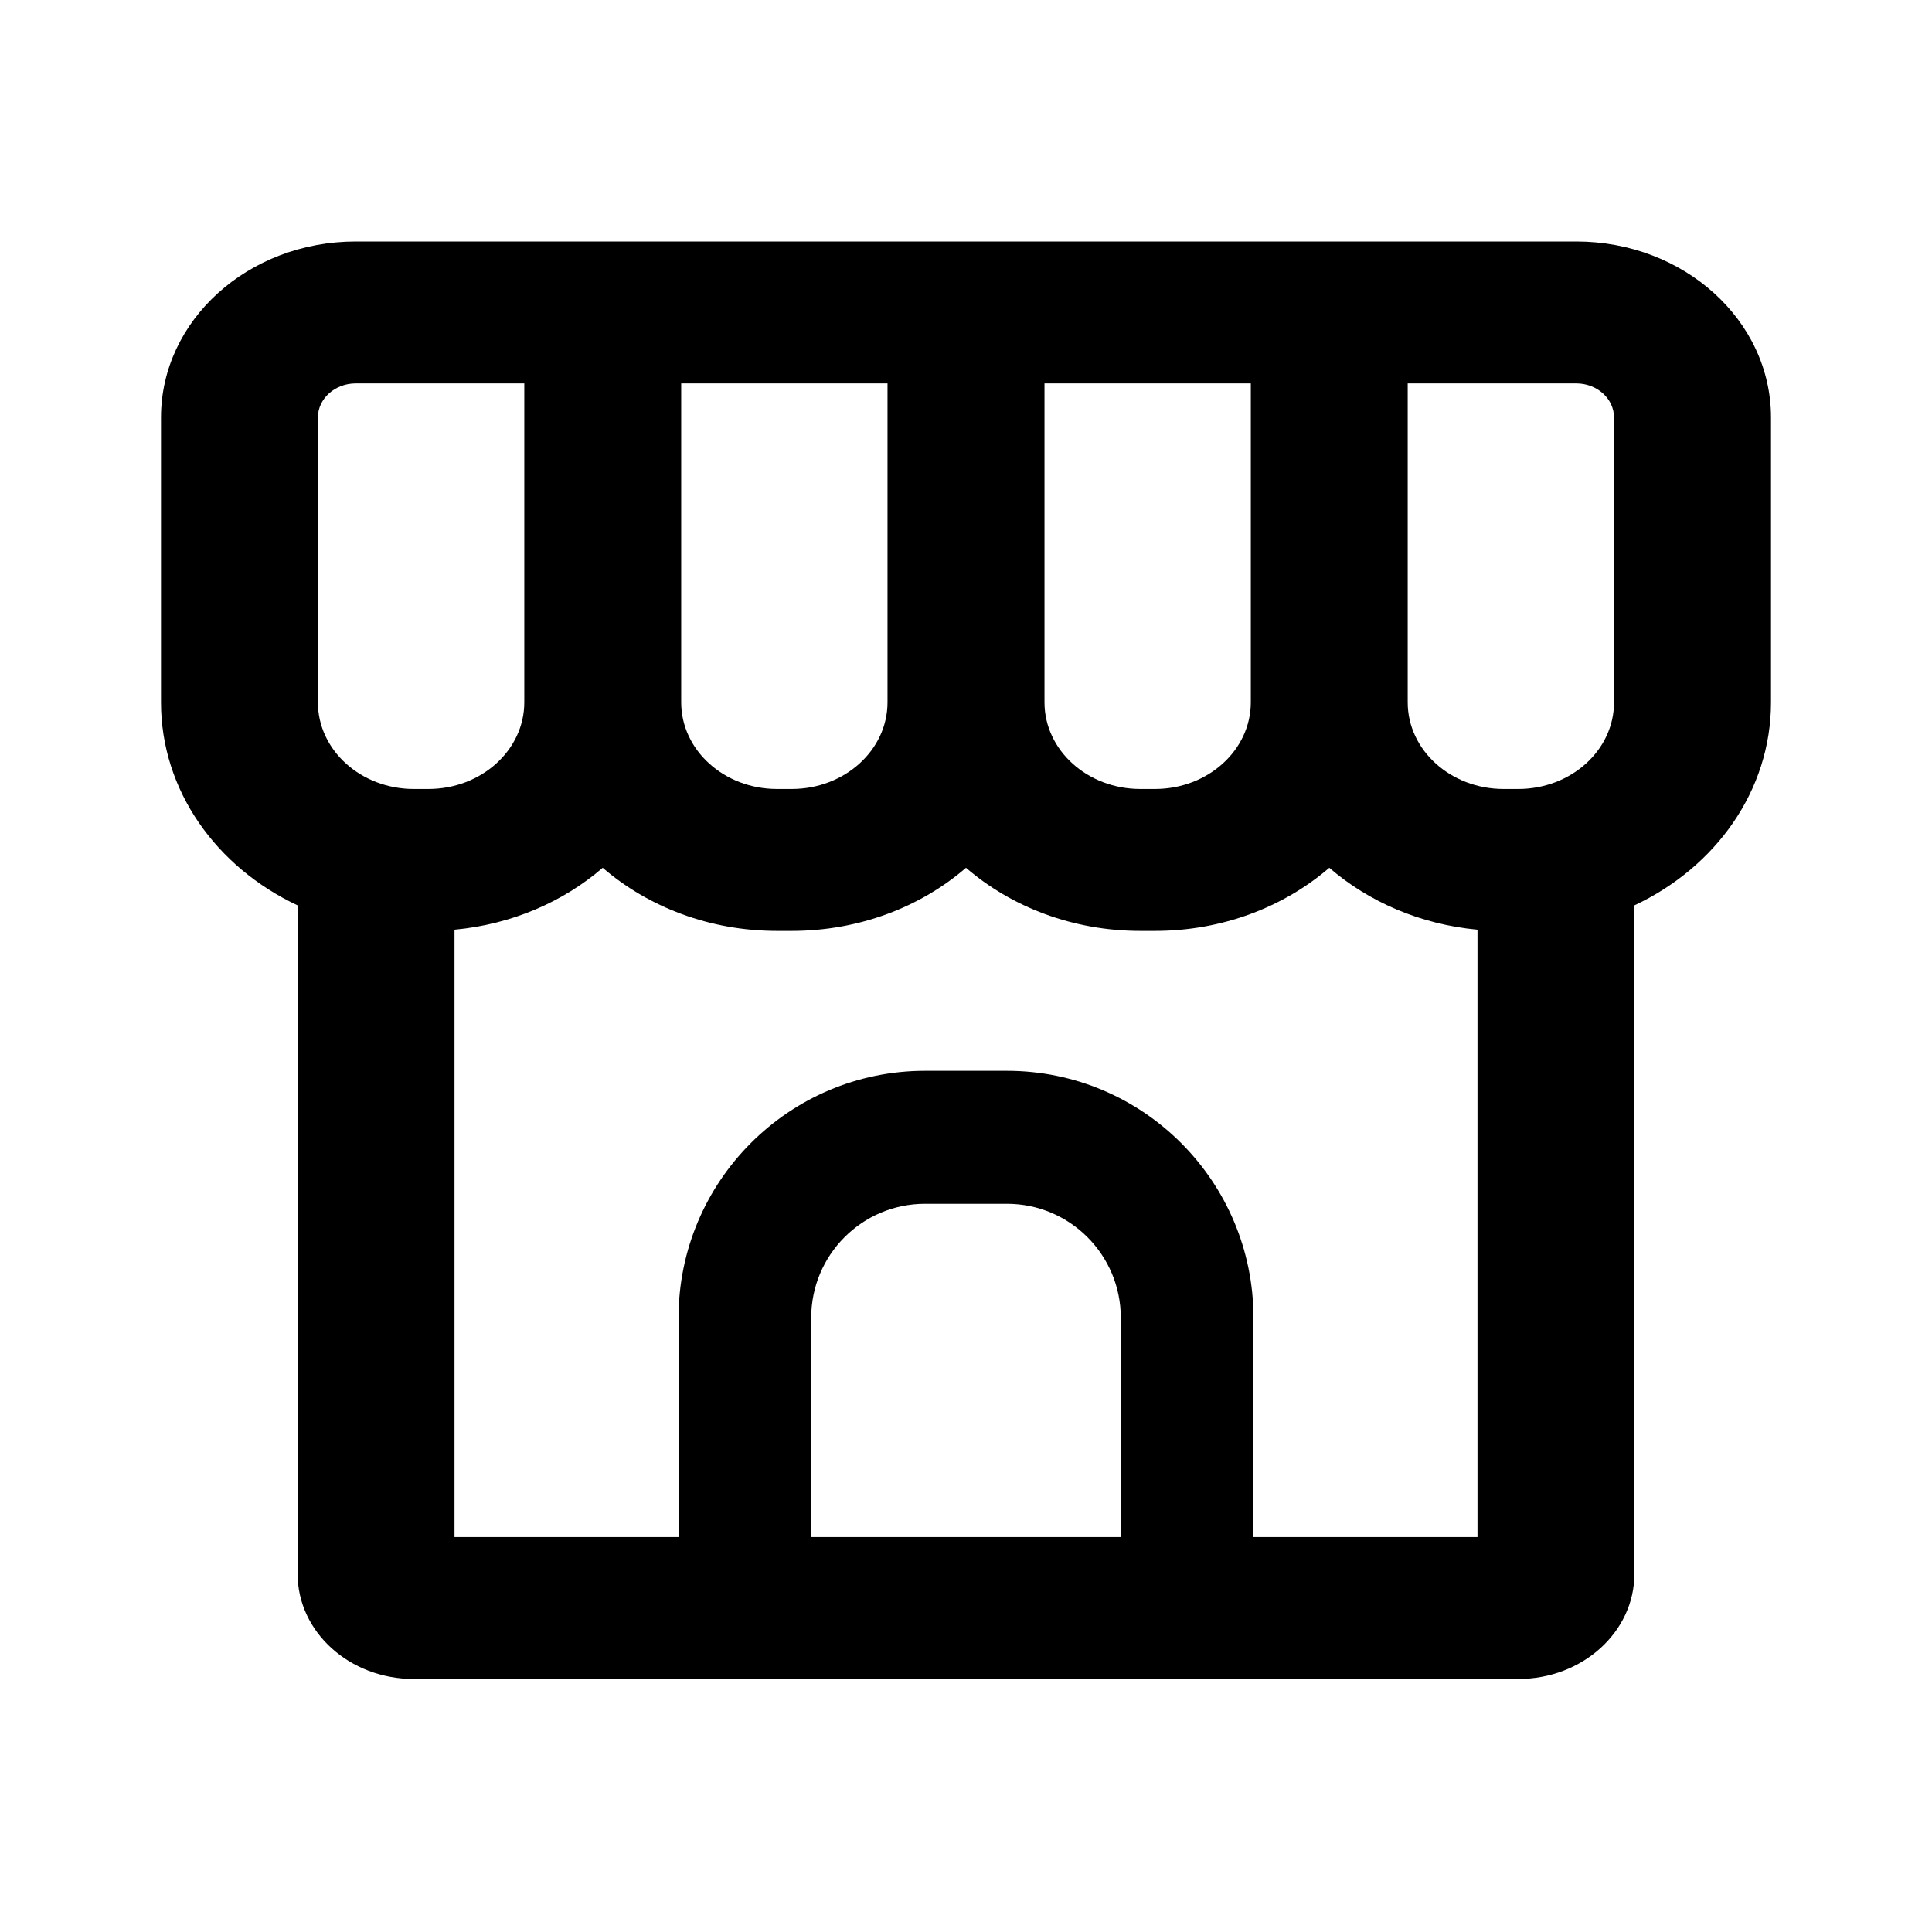 <svg width="24" height="24" viewBox="0 0 24 24" fill="none" xmlns="http://www.w3.org/2000/svg">
<path fill-rule="evenodd" clip-rule="evenodd" d="M4.419 3C3.083 3 2 3.979 2 5.187V8.724C2 9.822 2.689 10.774 3.697 11.247V19.551C3.697 20.273 4.343 20.857 5.141 20.857H18.859C19.657 20.857 20.303 20.273 20.303 19.551V11.247C21.311 10.774 22 9.822 22 8.724V5.187C22 3.979 20.917 3 19.581 3H4.419ZM18.354 11.549C17.643 11.483 17.003 11.203 16.513 10.78C15.949 11.266 15.186 11.564 14.347 11.564H14.166C13.326 11.564 12.563 11.266 12 10.78C11.437 11.266 10.674 11.564 9.834 11.564H9.653C8.814 11.564 8.051 11.266 7.487 10.78C6.997 11.203 6.357 11.483 5.646 11.549V19.094H8.429V16.371C8.429 14.676 9.8 13.302 11.491 13.302H12.509C14.2 13.302 15.571 14.676 15.571 16.371V19.094H18.354V11.549ZM15.538 4.763H12.975V8.724C12.975 9.319 13.508 9.801 14.166 9.801H14.347C15.005 9.801 15.538 9.319 15.538 8.724V4.763ZM17.487 4.763V8.724C17.487 9.319 18.021 9.801 18.679 9.801H18.859C19.517 9.801 20.05 9.319 20.05 8.724V5.187C20.05 4.953 19.84 4.763 19.581 4.763H17.487ZM11.025 4.763V8.724C11.025 9.319 10.492 9.801 9.834 9.801H9.653C8.995 9.801 8.462 9.319 8.462 8.724V4.763H11.025ZM6.513 4.763H4.419C4.16 4.763 3.949 4.953 3.949 5.187V8.724C3.949 9.319 4.483 9.801 5.141 9.801H5.321C5.979 9.801 6.513 9.319 6.513 8.724V4.763ZM13.923 19.094H10.077V16.371C10.077 15.588 10.71 14.954 11.491 14.954H12.509C13.29 14.954 13.923 15.588 13.923 16.371V19.094Z" fill="black"/>
</svg>
